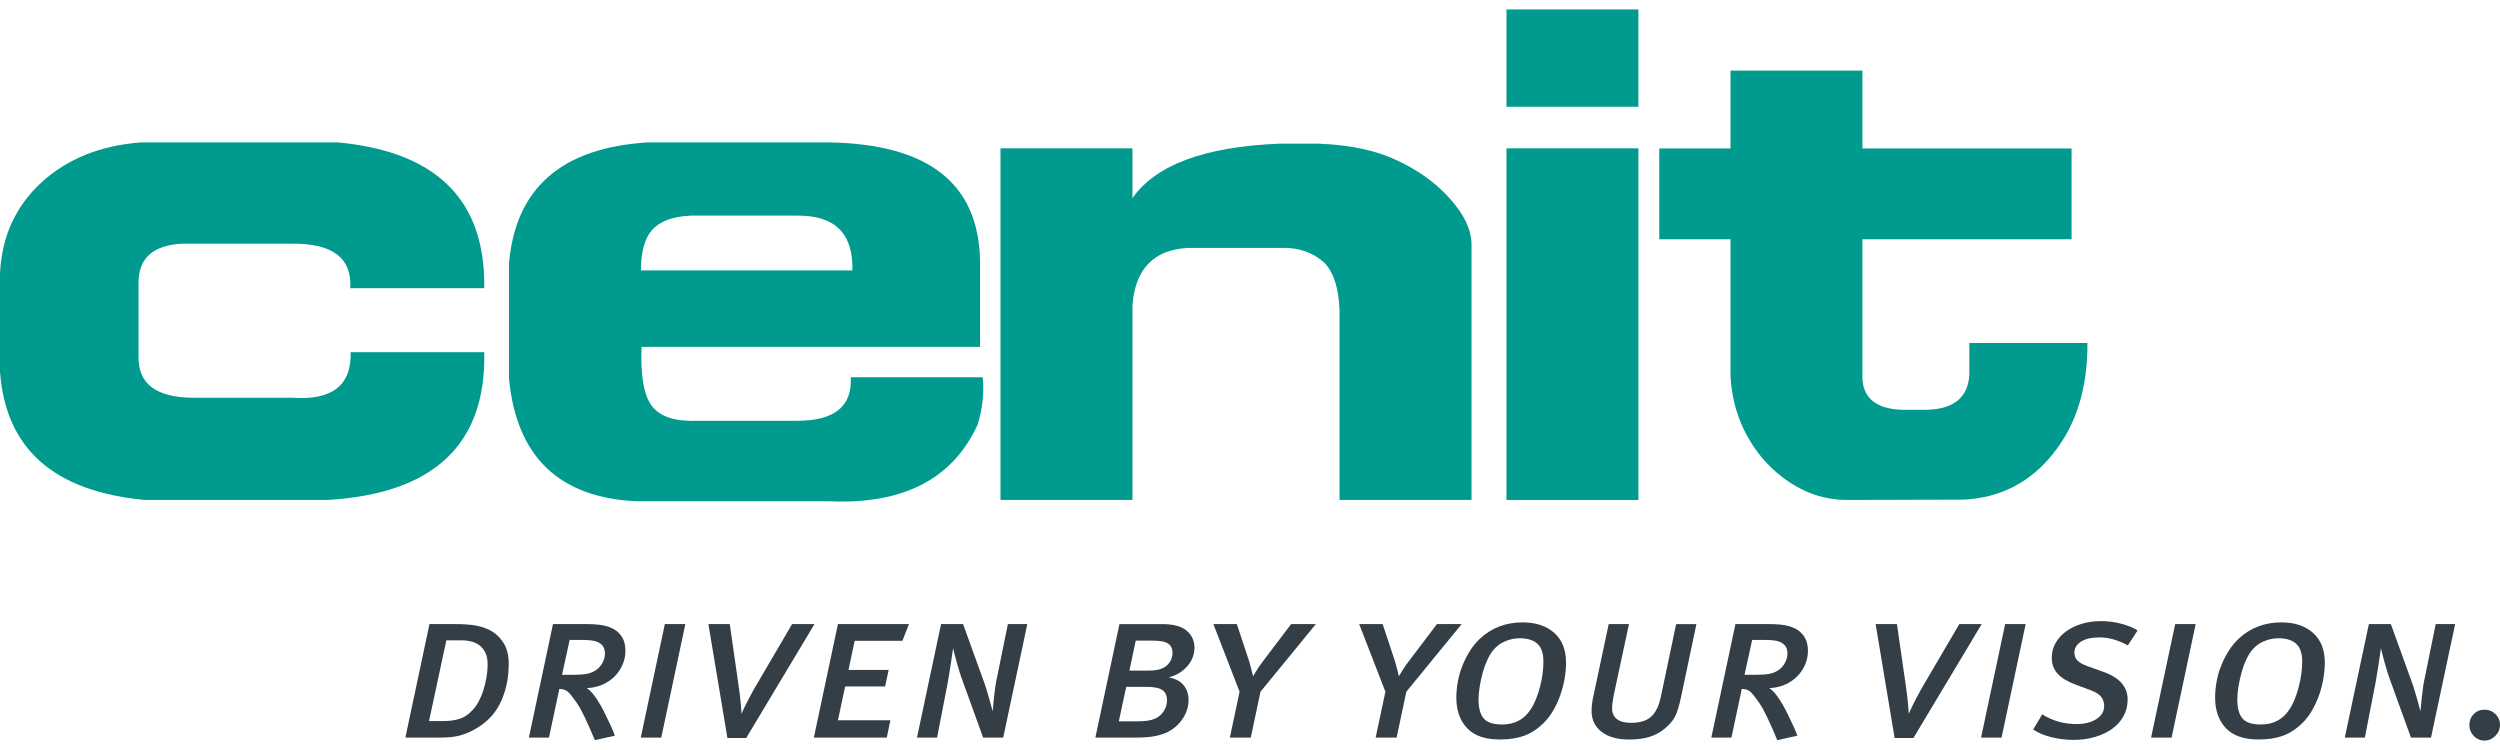 <?xml version="1.0" encoding="utf-8"?>
<!-- Generator: Adobe Illustrator 15.0.0, SVG Export Plug-In . SVG Version: 6.00 Build 0)  -->
<!DOCTYPE svg PUBLIC "-//W3C//DTD SVG 1.1//EN" "http://www.w3.org/Graphics/SVG/1.1/DTD/svg11.dtd">
<svg version="1.1" id="Ebene_1" xmlns="http://www.w3.org/2000/svg" xmlns:xlink="http://www.w3.org/1999/xlink" x="0px" y="0px"
	 width="120px" height="36px" viewBox="0 0 120 36" enable-background="new 0 0 120 36" xml:space="preserve">
<g>
	<rect x="72.311" y="0.453" fill="#009A8F" width="6.332" height="4.672"/>
	<g>
		<path fill="#009A8F" d="M63.57,12.613c0.459,0.476,0.697,1.251,0.729,2.327v9.058h6.334V11.696
			c-0.018-0.681-0.35-1.394-1.03-2.153c-0.665-0.745-1.503-1.362-2.533-1.837c-0.981-0.476-2.232-0.745-3.736-0.809h-1.932
			c-3.578,0.144-5.922,1.014-7.045,2.612V7.12h-6.333v16.878h6.333v-9.326c0.126-1.758,1.013-2.676,2.644-2.771h4.512
			C62.336,11.869,63.032,12.123,63.57,12.613"/>
		<rect x="72.311" y="7.12" fill="#009A8F" width="6.334" height="16.878"/>
		<path fill="#009A8F" d="M30.764,12.978c0-0.918,0.19-1.583,0.586-1.994c0.444-0.443,1.171-0.665,2.201-0.634h4.718
			c1.805-0.017,2.691,0.855,2.645,2.628H30.764 M46.93,20.372c0.238-0.791,0.317-1.552,0.238-2.264h-6.333
			c0.08,1.393-0.775,2.089-2.565,2.089h-4.718c-1.108,0.048-1.853-0.174-2.264-0.713c-0.38-0.506-0.554-1.456-0.491-2.833h16.245
			v-4.195c-0.095-3.674-2.502-5.543-7.251-5.621h-8.692c-4.133,0.253-6.349,2.185-6.666,5.795v5.557
			c0.364,3.753,2.422,5.716,6.159,5.875h9.215C43.367,24.219,45.743,22.984,46.93,20.372"/>
		<path fill="#009A8F" d="M16.815,13.833h6.429c0.063-4.227-2.281-6.555-7.03-6.998H6.777C4.83,6.978,3.215,7.627,1.979,8.767
			C0.729,9.922,0.08,11.38,0,13.136v4.703c0.269,3.704,2.581,5.747,6.951,6.159h8.772c5.113-0.302,7.616-2.677,7.521-7.094h-6.413
			c0.047,1.6-0.903,2.327-2.819,2.186H9.231c-1.758-0.017-2.612-0.682-2.581-1.996v-3.482c-0.016-1.219,0.696-1.853,2.122-1.915
			h5.256C15.976,11.679,16.894,12.393,16.815,13.833"/>
		<path fill="#009A8F" d="M85.201,22.613c-0.616-0.547-1.092-1.184-1.488-1.978c-0.395-0.825-0.602-1.682-0.648-2.568v-6.583h-3.42
			V7.125h3.42V3.39h6.332v3.735h10.039v4.359H89.396v6.708c0.064,1.026,0.809,1.524,2.25,1.478h0.822
			c1.299-0.03,1.979-0.576,2.059-1.649v-1.557h5.669c0.015,2.133-0.524,3.907-1.632,5.293c-1.109,1.399-2.533,2.131-4.291,2.225
			l-5.62,0.016C87.387,23.997,86.246,23.53,85.201,22.613"/>
	</g>
	<path fill="#333E46" d="M24.419,31.854c0,0.643-0.115,1.229-0.345,1.76c-0.23,0.531-0.592,0.955-1.086,1.273
		c-0.162,0.102-0.316,0.186-0.461,0.254c-0.146,0.066-0.294,0.121-0.446,0.162c-0.153,0.041-0.312,0.066-0.478,0.082
		c-0.166,0.014-0.347,0.02-0.542,0.02h-1.603l1.157-5.449h1.217c0.365,0,0.673,0.02,0.923,0.057c0.25,0.037,0.483,0.107,0.7,0.207
		c0.285,0.137,0.516,0.34,0.695,0.609C24.33,31.1,24.419,31.441,24.419,31.854z M23.405,31.873c0-0.217-0.036-0.396-0.107-0.543
		c-0.071-0.145-0.164-0.262-0.279-0.35s-0.247-0.15-0.396-0.188c-0.149-0.037-0.301-0.057-0.457-0.057h-0.741l-0.832,3.877h0.66
		c0.345,0,0.627-0.041,0.847-0.123c0.219-0.08,0.417-0.219,0.593-0.416c0.102-0.107,0.196-0.242,0.284-0.404
		c0.088-0.164,0.163-0.34,0.223-0.533c0.061-0.193,0.11-0.396,0.147-0.609C23.386,32.314,23.405,32.098,23.405,31.873z"/>
	<path fill="#333E46" d="M30.02,31.254c0,0.258-0.061,0.506-0.182,0.746s-0.284,0.441-0.487,0.604
		c-0.338,0.264-0.734,0.406-1.187,0.426c0.054,0.035,0.104,0.072,0.147,0.113c0.044,0.039,0.083,0.08,0.117,0.121
		c0.075,0.088,0.159,0.205,0.254,0.35c0.095,0.146,0.189,0.311,0.284,0.492c0.115,0.236,0.222,0.459,0.32,0.664
		c0.098,0.207,0.174,0.387,0.229,0.543l-0.964,0.213c-0.075-0.182-0.15-0.361-0.228-0.537c-0.078-0.176-0.165-0.365-0.259-0.568
		c-0.135-0.283-0.259-0.508-0.371-0.67s-0.218-0.305-0.319-0.426c-0.075-0.094-0.152-0.16-0.233-0.197
		c-0.082-0.037-0.179-0.057-0.294-0.057l-0.497,2.334h-0.964l1.157-5.449h1.623c0.386,0,0.692,0.031,0.918,0.092
		s0.407,0.148,0.542,0.264c0.142,0.123,0.244,0.26,0.305,0.412C29.99,30.873,30.02,31.051,30.02,31.254z M29.036,31.377
		c0-0.148-0.03-0.268-0.091-0.355s-0.152-0.158-0.274-0.213c-0.081-0.033-0.183-0.059-0.304-0.072
		c-0.122-0.012-0.264-0.02-0.426-0.02h-0.598l-0.366,1.674h0.538c0.264,0,0.477-0.016,0.64-0.045
		c0.162-0.031,0.301-0.084,0.416-0.158c0.135-0.08,0.247-0.197,0.335-0.35S29.036,31.531,29.036,31.377z"/>
	<path fill="#333E46" d="M31.741,35.404h-0.984l1.156-5.449h0.984L31.741,35.404z"/>
	<path fill="#333E46" d="M35.819,35.424h-0.903l-0.913-5.469h1.025l0.436,3.035c0.021,0.135,0.039,0.275,0.056,0.42
		c0.017,0.146,0.031,0.281,0.041,0.406c0.01,0.125,0.019,0.232,0.025,0.32c0.007,0.074,0.01,0.121,0.01,0.141
		c0.007-0.033,0.027-0.088,0.061-0.162c0.041-0.088,0.09-0.189,0.147-0.305s0.12-0.236,0.188-0.365
		c0.068-0.127,0.135-0.254,0.203-0.375l1.826-3.115h1.075L35.819,35.424z"/>
	<path fill="#333E46" d="M43.316,30.758h-2.293l-0.294,1.4h1.927l-0.172,0.791h-1.917l-0.346,1.623h2.517l-0.173,0.832h-3.5
		l1.156-5.449h3.409L43.316,30.758z"/>
	<path fill="#333E46" d="M48.154,35.404H47.19l-0.984-2.719c-0.047-0.123-0.096-0.266-0.147-0.432s-0.098-0.326-0.142-0.482
		c-0.044-0.154-0.081-0.295-0.112-0.42c-0.03-0.125-0.049-0.205-0.056-0.238c-0.007,0.039-0.019,0.119-0.035,0.238
		c-0.017,0.117-0.038,0.258-0.061,0.42c-0.024,0.162-0.051,0.336-0.081,0.518c-0.031,0.184-0.06,0.352-0.086,0.508l-0.507,2.607
		h-0.964l1.157-5.449h1.055l0.994,2.75c0.047,0.123,0.093,0.26,0.137,0.41c0.043,0.154,0.086,0.297,0.126,0.432
		c0.041,0.137,0.075,0.26,0.102,0.371s0.047,0.188,0.061,0.229c0.006-0.047,0.015-0.135,0.025-0.26
		c0.011-0.125,0.024-0.266,0.041-0.426c0.017-0.158,0.037-0.322,0.061-0.492c0.023-0.168,0.053-0.324,0.086-0.467l0.518-2.547h0.933
		L48.154,35.404z"/>
	<path fill="#333E46" d="M57.335,31.092c0,0.148-0.027,0.299-0.081,0.447c-0.054,0.148-0.135,0.287-0.244,0.416
		s-0.239,0.242-0.391,0.34s-0.327,0.17-0.522,0.217c0.325,0.062,0.565,0.189,0.72,0.381c0.155,0.193,0.233,0.432,0.233,0.717
		c0,0.174-0.03,0.346-0.091,0.512s-0.146,0.32-0.254,0.467c-0.108,0.145-0.242,0.275-0.4,0.391
		c-0.159,0.115-0.333,0.203-0.523,0.264c-0.189,0.061-0.385,0.104-0.588,0.127c-0.203,0.023-0.443,0.035-0.72,0.035h-1.897
		l1.156-5.449h2.049c0.542,0,0.936,0.107,1.182,0.32C57.211,30.488,57.335,30.762,57.335,31.092z M56.016,33.609
		c0-0.217-0.073-0.379-0.218-0.482c-0.146-0.105-0.401-0.158-0.766-0.158h-0.974l-0.355,1.654h0.923
		c0.352,0,0.619-0.041,0.802-0.123c0.176-0.074,0.318-0.191,0.426-0.354S56.016,33.805,56.016,33.609z M56.28,31.336
		c0-0.197-0.069-0.344-0.208-0.441s-0.397-0.146-0.776-0.146h-0.781l-0.304,1.439h0.934c0.406,0,0.696-0.084,0.873-0.254
		C56.192,31.766,56.28,31.566,56.28,31.336z"/>
	<path fill="#333E46" d="M60.504,33.203l-0.467,2.201h-1.004l0.467-2.201l-1.258-3.248h1.126l0.599,1.807
		c0.033,0.115,0.069,0.248,0.106,0.4c0.037,0.152,0.062,0.252,0.076,0.299c0.013-0.02,0.035-0.057,0.066-0.111
		c0.03-0.053,0.067-0.113,0.111-0.182s0.09-0.137,0.137-0.209c0.047-0.07,0.095-0.137,0.143-0.197l1.369-1.807h1.187L60.504,33.203z
		"/>
	<path fill="#333E46" d="M67.504,33.203l-0.467,2.201h-1.005l0.467-2.201l-1.258-3.248h1.126l0.599,1.807
		c0.034,0.115,0.069,0.248,0.106,0.4s0.062,0.252,0.076,0.299c0.014-0.02,0.035-0.057,0.066-0.111
		c0.029-0.053,0.066-0.113,0.111-0.182c0.043-0.068,0.09-0.137,0.137-0.209c0.047-0.07,0.095-0.137,0.143-0.197l1.369-1.807h1.187
		L67.504,33.203z"/>
	<path fill="#333E46" d="M75.17,31.803c0,0.25-0.023,0.51-0.07,0.781c-0.048,0.27-0.117,0.533-0.208,0.791
		c-0.092,0.258-0.205,0.502-0.341,0.734c-0.135,0.234-0.291,0.436-0.467,0.605c-0.29,0.283-0.6,0.484-0.928,0.604
		c-0.328,0.117-0.715,0.178-1.162,0.178c-0.709,0-1.235-0.184-1.577-0.549c-0.341-0.365-0.513-0.852-0.513-1.461
		c0-0.244,0.024-0.496,0.071-0.762c0.048-0.264,0.12-0.518,0.218-0.766c0.099-0.246,0.219-0.482,0.361-0.709
		c0.142-0.227,0.307-0.428,0.496-0.604c0.555-0.514,1.234-0.771,2.039-0.771c0.63,0,1.134,0.168,1.512,0.502
		C74.98,30.711,75.17,31.188,75.17,31.803z M74.084,31.762c0-0.406-0.098-0.695-0.293-0.867c-0.197-0.172-0.477-0.258-0.843-0.258
		c-0.229,0-0.453,0.043-0.669,0.131c-0.217,0.088-0.396,0.209-0.538,0.365c-0.122,0.129-0.229,0.293-0.325,0.492
		c-0.094,0.199-0.174,0.412-0.238,0.639s-0.115,0.455-0.152,0.686s-0.056,0.436-0.056,0.619c0,0.418,0.083,0.725,0.249,0.918
		c0.166,0.191,0.458,0.289,0.877,0.289c0.596,0,1.049-0.234,1.359-0.701c0.102-0.148,0.191-0.318,0.27-0.512
		s0.144-0.395,0.197-0.604c0.055-0.209,0.096-0.418,0.123-0.623C74.07,32.129,74.084,31.938,74.084,31.762z"/>
	<path fill="#333E46" d="M80.688,33.467c-0.047,0.217-0.094,0.402-0.142,0.557c-0.048,0.156-0.102,0.289-0.162,0.402
		c-0.062,0.111-0.132,0.211-0.214,0.299c-0.08,0.088-0.176,0.176-0.283,0.264c-0.217,0.176-0.459,0.305-0.726,0.385
		c-0.268,0.082-0.591,0.123-0.97,0.123c-0.561,0-1-0.125-1.318-0.371c-0.317-0.246-0.477-0.58-0.477-1
		c0-0.107,0.008-0.23,0.025-0.369c0.017-0.139,0.042-0.275,0.076-0.412l0.721-3.389h0.973l-0.719,3.35
		c-0.035,0.176-0.059,0.316-0.072,0.426c-0.014,0.107-0.02,0.195-0.02,0.264c0,0.223,0.076,0.396,0.229,0.518
		s0.38,0.182,0.684,0.182c0.467,0,0.812-0.121,1.035-0.365c0.095-0.115,0.171-0.234,0.229-0.359s0.113-0.307,0.168-0.543l0.73-3.471
		h0.973L80.688,33.467z"/>
	<path fill="#333E46" d="M86.781,31.254c0,0.258-0.061,0.506-0.182,0.746s-0.284,0.441-0.487,0.604
		c-0.339,0.264-0.733,0.406-1.187,0.426c0.054,0.035,0.104,0.072,0.146,0.113c0.044,0.039,0.083,0.08,0.117,0.121
		c0.074,0.088,0.158,0.205,0.254,0.35c0.094,0.146,0.189,0.311,0.283,0.492c0.115,0.236,0.223,0.459,0.32,0.664
		c0.098,0.207,0.174,0.387,0.229,0.543l-0.965,0.213c-0.074-0.182-0.15-0.361-0.228-0.537c-0.078-0.176-0.165-0.365-0.259-0.568
		c-0.135-0.283-0.259-0.508-0.371-0.67c-0.111-0.162-0.217-0.305-0.318-0.426c-0.075-0.094-0.152-0.16-0.234-0.197
		c-0.08-0.037-0.179-0.057-0.294-0.057l-0.497,2.334h-0.964l1.157-5.449h1.623c0.385,0,0.691,0.031,0.918,0.092
		s0.407,0.148,0.543,0.264c0.142,0.123,0.243,0.26,0.305,0.412C86.752,30.873,86.781,31.051,86.781,31.254z M85.798,31.377
		c0-0.148-0.03-0.268-0.091-0.355c-0.062-0.088-0.152-0.158-0.274-0.213c-0.081-0.033-0.183-0.059-0.304-0.072
		c-0.122-0.012-0.265-0.02-0.427-0.02h-0.599l-0.365,1.674h0.537c0.265,0,0.479-0.016,0.641-0.045
		c0.162-0.031,0.301-0.084,0.415-0.158c0.136-0.08,0.247-0.197,0.335-0.35S85.798,31.531,85.798,31.377z"/>
	<path fill="#333E46" d="M91.845,35.424h-0.903l-0.912-5.469h1.023l0.438,3.035c0.02,0.135,0.038,0.275,0.055,0.42
		c0.018,0.146,0.031,0.281,0.041,0.406s0.019,0.232,0.025,0.32c0.007,0.074,0.01,0.121,0.01,0.141
		c0.007-0.033,0.027-0.088,0.062-0.162c0.04-0.088,0.089-0.189,0.147-0.305c0.057-0.115,0.119-0.236,0.188-0.365
		c0.067-0.127,0.135-0.254,0.203-0.375l1.825-3.115h1.075L91.845,35.424z"/>
	<path fill="#333E46" d="M96.075,35.404h-0.984l1.157-5.449h0.984L96.075,35.404z"/>
	<path fill="#333E46" d="M102.137,30.98c-0.217-0.121-0.439-0.217-0.67-0.283c-0.23-0.068-0.459-0.102-0.689-0.102
		c-0.379,0-0.675,0.066-0.888,0.203c-0.213,0.135-0.319,0.311-0.319,0.527c0,0.154,0.051,0.283,0.152,0.385s0.267,0.193,0.496,0.273
		l0.741,0.264c0.777,0.277,1.167,0.721,1.167,1.33c0,0.297-0.068,0.566-0.203,0.807s-0.32,0.443-0.553,0.609
		c-0.234,0.164-0.508,0.293-0.822,0.385s-0.654,0.137-1.02,0.137c-0.338,0-0.682-0.041-1.029-0.121
		c-0.349-0.082-0.651-0.207-0.908-0.377l0.436-0.73c0.244,0.156,0.504,0.273,0.781,0.352s0.568,0.115,0.873,0.115
		c0.379,0,0.693-0.078,0.943-0.238c0.25-0.158,0.375-0.369,0.375-0.633c0-0.162-0.047-0.307-0.142-0.432s-0.271-0.234-0.527-0.33
		l-0.69-0.254c-0.398-0.148-0.691-0.326-0.877-0.531c-0.187-0.207-0.279-0.463-0.279-0.768c0-0.25,0.059-0.48,0.178-0.695
		c0.118-0.213,0.284-0.398,0.497-0.557s0.465-0.283,0.755-0.371c0.291-0.088,0.606-0.131,0.944-0.131
		c0.149,0,0.304,0.01,0.467,0.029c0.162,0.021,0.321,0.051,0.477,0.092s0.303,0.088,0.441,0.143s0.259,0.115,0.36,0.182
		L102.137,30.98z"/>
	<path fill="#333E46" d="M104.236,35.404h-0.984l1.157-5.449h0.983L104.236,35.404z"/>
	<path fill="#333E46" d="M111.591,31.803c0,0.25-0.024,0.51-0.071,0.781c-0.047,0.27-0.117,0.533-0.207,0.791
		c-0.092,0.258-0.205,0.502-0.34,0.734c-0.137,0.234-0.292,0.436-0.467,0.605c-0.291,0.283-0.602,0.484-0.93,0.604
		c-0.327,0.117-0.715,0.178-1.161,0.178c-0.71,0-1.235-0.184-1.577-0.549s-0.513-0.852-0.513-1.461c0-0.244,0.024-0.496,0.071-0.762
		c0.047-0.264,0.119-0.518,0.219-0.766c0.098-0.246,0.217-0.482,0.359-0.709s0.308-0.428,0.497-0.604
		c0.555-0.514,1.233-0.771,2.039-0.771c0.63,0,1.134,0.168,1.512,0.502C111.401,30.711,111.591,31.188,111.591,31.803z
		 M110.506,31.762c0-0.406-0.099-0.695-0.295-0.867s-0.477-0.258-0.842-0.258c-0.23,0-0.453,0.043-0.67,0.131
		s-0.396,0.209-0.537,0.365c-0.123,0.129-0.23,0.293-0.325,0.492s-0.175,0.412-0.238,0.639c-0.064,0.227-0.115,0.455-0.152,0.686
		s-0.056,0.436-0.056,0.619c0,0.418,0.083,0.725,0.248,0.918c0.166,0.191,0.459,0.289,0.878,0.289c0.595,0,1.048-0.234,1.359-0.701
		c0.102-0.148,0.191-0.318,0.269-0.512c0.078-0.193,0.145-0.395,0.198-0.604s0.095-0.418,0.122-0.623
		C110.491,32.129,110.506,31.938,110.506,31.762z"/>
	<path fill="#333E46" d="M116.689,35.404h-0.963l-0.984-2.719c-0.048-0.123-0.097-0.266-0.147-0.432s-0.099-0.326-0.142-0.482
		c-0.045-0.154-0.082-0.295-0.112-0.42s-0.05-0.205-0.056-0.238c-0.007,0.039-0.019,0.119-0.035,0.238
		c-0.018,0.117-0.037,0.258-0.061,0.42c-0.024,0.162-0.051,0.336-0.082,0.518c-0.03,0.184-0.059,0.352-0.086,0.508l-0.508,2.607
		h-0.963l1.156-5.449h1.055l0.994,2.75c0.047,0.123,0.094,0.26,0.138,0.41c0.044,0.154,0.086,0.297,0.126,0.432
		c0.041,0.137,0.075,0.26,0.102,0.371c0.027,0.111,0.048,0.188,0.062,0.229c0.007-0.047,0.015-0.135,0.024-0.26
		c0.011-0.125,0.024-0.266,0.041-0.426c0.018-0.158,0.037-0.322,0.061-0.492c0.023-0.168,0.053-0.324,0.087-0.467l0.518-2.547h0.933
		L116.689,35.404z"/>
	<path fill="#333E46" d="M120,34.795c0,0.203-0.074,0.379-0.223,0.527c-0.149,0.148-0.322,0.225-0.518,0.225
		c-0.21,0-0.385-0.076-0.523-0.225s-0.207-0.324-0.207-0.527s0.068-0.375,0.207-0.518c0.139-0.141,0.311-0.213,0.514-0.213
		c0.209,0,0.387,0.072,0.532,0.213C119.928,34.42,120,34.592,120,34.795z"/>
</g>
</svg>
